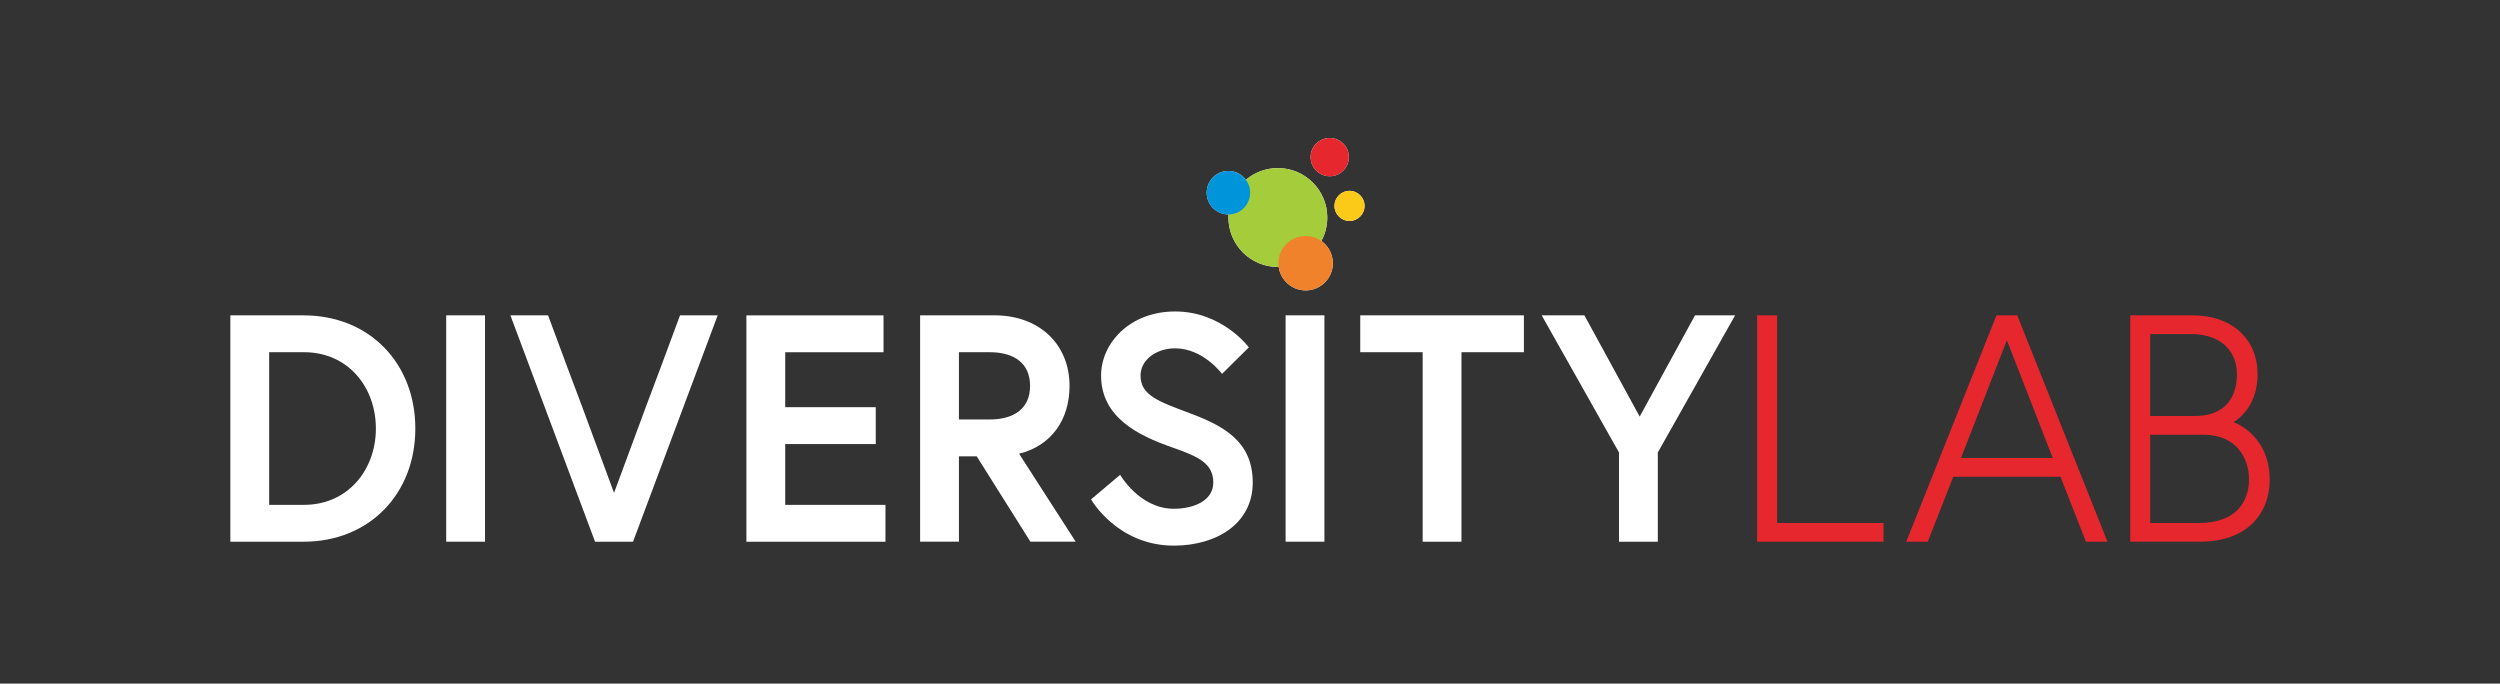 <?xml version="1.0" encoding="utf-8"?>
<!-- Generator: Adobe Illustrator 27.0.0, SVG Export Plug-In . SVG Version: 6.00 Build 0)  -->
<svg version="1.1" id="LOGO" xmlns="http://www.w3.org/2000/svg" xmlns:xlink="http://www.w3.org/1999/xlink" x="0px" y="0px"
	 viewBox="0 0 1280 350" style="enable-background:new 0 0 1280 350;background-color: black;" xml:space="preserve">
<rect x="0" y="0" width="1280" height="350" fill="#333333" stroke="none"/>
<style type="text/css">
	.st0{fill:#E6272E;}
	.st1{fill:#FFFFFF;}
	.st2{fill-rule:evenodd;clip-rule:evenodd;fill:#A5CC3B;}
	.st3{fill-rule:evenodd;clip-rule:evenodd;fill:#0094DA;}
	.st4{fill-rule:evenodd;clip-rule:evenodd;fill:#E6272E;}
	.st5{fill-rule:evenodd;clip-rule:evenodd;fill:#FBC917;}
	.st6{fill-rule:evenodd;clip-rule:evenodd;fill:#EF822B;}
</style>
<g>
	<g>
		<path d="M212.65,219.41c0,33.45-23.51,57.95-57.29,57.95h-37.42v-115.9h37.42C189.14,161.45,212.65,185.96,212.65,219.41z
			 M192.45,219.41c0-21.19-14.24-39.08-36.76-39.08h-17.88v78.15h17.88C178.21,258.48,192.45,240.43,192.45,219.41z" style="fill: white;"/>
		<path d="M228.46,161.45h19.87v115.9h-19.87V161.45z" style="fill: white;"/>
		<path d="M337.97,188.94l10.2-27.48h19.28l-43.34,115.9h-19.44l-43.34-115.9h19.28l10.2,27.48l6.85,18.21l16.73,45.2l16.73-45.2
			L337.97,188.94z" style="fill: white;"/>
		<path d="M402.03,208.48h46.36v18.88h-46.36v31.13h51.33v18.88h-71.2v-115.9h70.2v18.88h-50.33V208.48z" style="fill: white;"/>
		<path d="M471.11,161.45h38.08c23.01,0,38.41,14.9,38.41,36.09c0,17.39-9.27,30.63-25.83,34.77l28.98,45.04h-23.18l-27.49-43.71
			h-9.11v43.71h-19.87V161.45z M527.4,197.55c0-11.42-7.95-17.22-20.7-17.22h-15.73v34.44h15.73
			C519.46,214.77,527.4,208.97,527.4,197.55z" style="fill: white;"/>
		<path d="M600.01,229.01c-17.05-5.96-36.26-15.23-36.26-36.76c0-16.39,14.57-32.78,37.92-32.78c24.18,0,37.75,18.38,37.75,18.38
			l-13.74,13.58c0,0-9.6-13.08-24.01-13.08c-9.93,0-17.72,6.13-17.72,13.91c0,10.1,9.11,13.25,25,19.21
			c17.72,6.62,32.45,14.57,32.45,35.6c0,21.03-18.55,32.29-40.4,32.29c-28.98,0-42.39-23.68-42.39-23.68l14.9-12.58
			c0,0,9.94,17.39,27.49,17.39c9.93,0,20.2-3.97,20.2-13.41C621.2,237.29,613.75,233.81,600.01,229.01z" style="fill: white;"/>
		<path d="M658.23,161.45h19.87v115.9h-19.87V161.45z" style="fill: white;"/>
		<path d="M728.41,180.33h-31.96v-18.88h83.78v18.88h-31.96v97.03h-19.87V180.33z" style="fill: white;"/>
		<path d="M848.79,277.36h-19.87v-45.7l-39.57-70.2h21.86l28.31,51.83l28.32-51.83h20.53l-39.57,70.2V277.36z" style="fill: white;"/>
		<polygon class="st0" points="909.88,161.45 899.65,161.45 899.65,277.36 964.35,277.36 964.35,267.78 909.88,267.78 		"/>
		<path class="st0" d="M1032.84,161.45h-10.65L976,277.36h11.02l13.05-33.27h54.9l13.04,33.27h11.02l-45.98-115.35L1032.84,161.45z
			 M1051.02,234.51h-47.01l23.51-60.31L1051.02,234.51z"/>
		<path class="st0" d="M1152.66,222.01c-3.47-3.27-6.97-5.03-9.06-5.88c3.8-2.37,12.27-9.36,12.27-24.45
			c0-9.01-3.2-16.64-9.24-22.06c-5.97-5.35-14.3-8.17-24.09-8.17h-31.86v115.9h35.94c10.84,0,19.88-3.07,26.14-8.88
			c6.09-5.65,9.31-13.6,9.31-22.98C1162.06,235.94,1158.81,227.82,1152.66,222.01z M1100.91,212.98v-41.95h20.81
			c14.55,0,23.59,7.91,23.59,20.65c0,13.54-7.76,21.3-21.3,21.3H1100.91z M1151.5,245.5c0,4.26-0.96,10.36-5.53,15.2
			c-4.44,4.7-11.23,7.08-20.18,7.08h-24.89v-45.21h27.17C1145.37,222.57,1151.5,234.92,1151.5,245.5z"/>
	</g>
	<g>
		<g>
			<path class="st1" d="M680.82,90.23c5.41,0,9.79-4.38,9.79-9.79c0-5.41-4.38-9.79-9.79-9.79c-5.41,0-9.79,4.38-9.79,9.79
				C671.03,85.85,675.41,90.23,680.82,90.23z"/>
			<path class="st1" d="M690.95,97.72c-4.25,0-7.7,3.45-7.7,7.7c0,4.25,3.44,7.7,7.7,7.7c4.26,0,7.7-3.45,7.7-7.7
				C698.65,101.17,695.2,97.72,690.95,97.72z"/>
			<path class="st1" d="M676.54,123.4c1.93-3.58,3.03-7.67,3.03-12.03c0-13.98-11.33-25.31-25.31-25.31c-6.24,0-11.95,2.26-16.36,6
				c-2.03-2.74-5.28-4.53-8.95-4.53c-6.15,0-11.13,4.98-11.13,11.13c0,6.15,4.98,11.13,11.13,11.13c0.02,0,0.04,0,0.06,0
				c-0.03,0.52-0.05,1.05-0.05,1.58c0,13.99,11.33,25.31,25.31,25.31c0.15,0,0.29-0.01,0.44-0.01c0.94,6.79,6.74,12.01,13.78,12.01
				c7.7,0,13.93-6.23,13.93-13.93C682.41,130.07,680.09,125.93,676.54,123.4z"/>
		</g>
		<g>
			<path class="st2" d="M654.26,86.06c13.98,0,25.31,11.33,25.31,25.31c0,13.99-11.33,25.31-25.31,25.31
				c-13.98,0-25.31-11.33-25.31-25.31C628.94,97.39,640.27,86.06,654.26,86.06"/>
			<path class="st3" d="M628.94,87.54c6.15,0,11.13,4.98,11.13,11.13c0,6.15-4.98,11.13-11.13,11.13c-6.15,0-11.13-4.98-11.13-11.13
				C617.81,92.51,622.79,87.54,628.94,87.54"/>
			<path class="st4" d="M680.82,70.66c5.41,0,9.79,4.38,9.79,9.79c0,5.41-4.38,9.79-9.79,9.79c-5.41,0-9.79-4.38-9.79-9.79
				C671.03,75.03,675.41,70.66,680.82,70.66"/>
			<path class="st5" d="M690.95,97.72c4.26,0,7.7,3.45,7.7,7.7c0,4.25-3.44,7.7-7.7,7.7c-4.25,0-7.7-3.45-7.7-7.7
				C683.25,101.17,686.69,97.72,690.95,97.72"/>
			<path class="st6" d="M668.48,120.83c7.7,0,13.93,6.23,13.93,13.93c0,7.7-6.23,13.93-13.93,13.93c-7.7,0-13.93-6.23-13.93-13.93
				C654.55,127.06,660.78,120.83,668.48,120.83"/>
		</g>
	</g>
</g>
</svg>